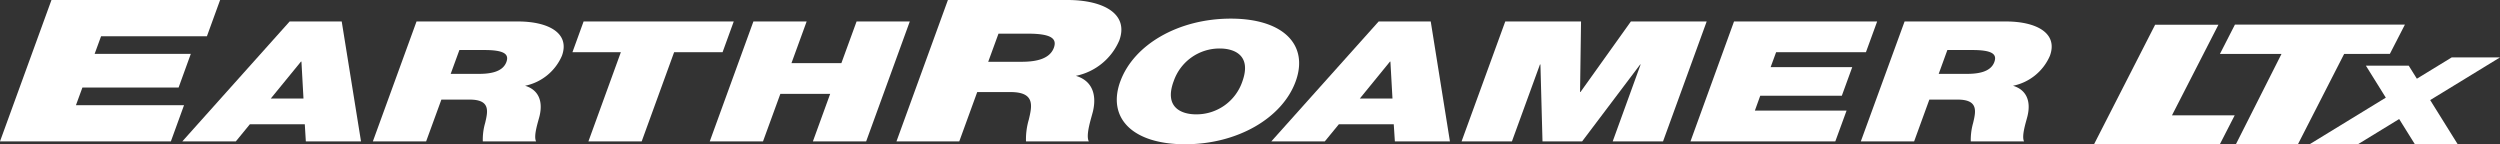 <svg xmlns="http://www.w3.org/2000/svg" width="307.234" height="17.729" viewBox="0 0 307.234 17.729"><rect x="0" y="0" width="307.234" height="17.729" fill="#333333" stroke="none"/><g id="Group_53832" data-name="Group 53832" transform="translate(10706 -6183)"><path id="Path_55086" data-name="Path 55086" d="M122.708,4.136h3.612c2.941,0,3.588.639,3.194,1.732-.572,1.552-2.593,1.725-4.036,1.725h-4.033ZM110.171,17.375h7.717l2.206-6.06h4.1c3.052,0,2.632,1.731,2.239,3.387a8.5,8.5,0,0,0-.344,2.673h7.717c-.408-.8.315-2.866.517-3.715.5-2.169-.207-3.782-2.106-4.338a7.411,7.411,0,0,0,5.34-4.36C138.75,1.681,135.574,0,131.185,0H116.492Z" transform="translate(-10706 6183)" fill="#fff"></path><path id="Path_55087" data-name="Path 55087" d="M144.226,10.013a5.946,5.946,0,0,1,5.694-4.052c1.666,0,3.946.761,2.757,4.052a5.947,5.947,0,0,1-5.7,4.039c-1.666,0-3.948-.758-2.754-4.039m-6.549,0c-1.637,4.5,1.515,7.716,7.963,7.716s11.944-3.22,13.588-7.716-1.512-7.724-7.968-7.724S139.319,5.5,137.677,10.013" transform="translate(-10706 6183)" fill="#fff"></path><path id="Path_55088" data-name="Path 55088" d="M167.115,12.108l3.7-4.534h.058l.253,4.534Zm-10.879,5.267h6.575l1.724-2.1h6.749l.136,2.1h6.767L175.828,2.639h-6.4Z" transform="translate(-10706 6183)" fill="#fff"></path><path id="Path_55089" data-name="Path 55089" d="M184.987,2.639H194.3l-.122,8.669h.054l6.193-8.669h9.315l-5.363,14.736h-6.186l3.432-9.454h-.051l-7.137,9.454h-4.872l-.254-9.454h-.057l-3.445,9.454h-6.189Z" transform="translate(-10706 6183)" fill="#fff"></path><path id="Path_55090" data-name="Path 55090" d="M213.1,2.639h17.59l-1.378,3.776H218.274L217.6,8.25h10.029l-1.279,3.512H216.324l-.662,1.834h11.269l-1.382,3.779h-17.8Z" transform="translate(-10706 6183)" fill="#fff"></path><path id="Path_55091" data-name="Path 55091" d="M239.319,6.147h3.066c2.5,0,3.05.534,2.709,1.466-.472,1.32-2.2,1.465-3.419,1.465h-3.422ZM228.683,17.375h6.552l1.87-5.135h3.481c2.583,0,2.233,1.462,1.9,2.866a7.65,7.65,0,0,0-.292,2.269h6.548c-.341-.681.264-2.429.434-3.152.431-1.845-.17-3.2-1.79-3.683a6.3,6.3,0,0,0,4.537-3.689c1.019-2.793-1.683-4.212-5.4-4.212H234.062Z" transform="translate(-10706 6183)" fill="#fff"></path><path id="Path_55092" data-name="Path 55092" d="M33.278,12.108l3.707-4.534h.061l.25,4.534ZM22.406,17.375h6.578l1.72-2.1h6.753l.127,2.1h6.781L41.995,2.639h-6.4Z" transform="translate(-10706 6183)" fill="#fff"></path><path id="Path_55093" data-name="Path 55093" d="M56.457,6.147h3.065c2.5,0,3.051.534,2.712,1.466-.479,1.32-2.2,1.465-3.42,1.465H55.386ZM45.823,17.375h6.546l1.874-5.135h3.48c2.586,0,2.23,1.462,1.9,2.866a7.331,7.331,0,0,0-.289,2.269h6.548c-.35-.681.261-2.429.434-3.152.431-1.845-.173-3.2-1.787-3.683a6.313,6.313,0,0,0,4.53-3.689c1.011-2.793-1.681-4.212-5.4-4.212H51.189Z" transform="translate(-10706 6183)" fill="#fff"></path><path id="Path_55094" data-name="Path 55094" d="M76.3,6.414h-5.95l1.371-3.776H90.173L88.8,6.414H82.846L78.86,17.375H72.313Z" transform="translate(-10706 6183)" fill="#fff"></path><path id="Path_55095" data-name="Path 55095" d="M92.588,2.639h6.544L97.266,7.758H103.4l1.868-5.119h6.54l-5.362,14.736H99.9l2.123-5.838H95.9l-2.131,5.838H87.224Z" transform="translate(-10706 6183)" fill="#fff"></path><path id="Path_55096" data-name="Path 55096" d="M6.325,0H27.05L25.428,4.458H12.421l-.792,2.165H23.448l-1.5,4.136H10.127l-.794,2.169H22.616L21,17.375H0Z" transform="translate(-10706 6183)" fill="#fff"></path><path id="Path_55097" data-name="Path 55097" d="M274.66,3.021l20.89,0-1.85,3.6-5.62.007-5.674,11.09h-7.624l5.6-11.09h-7.566Z" transform="translate(-10706 6183)" fill="#fff"></path><path id="Path_55098" data-name="Path 55098" d="M266.958,14.177h-.038l5.708-11.135H264.85l-7.5,14.672h15.462l1.815-3.537Z" transform="translate(-10706 6183)" fill="#fff"></path><path id="Path_55099" data-name="Path 55099" d="M307.234,7.055H301.3l-4.282,2.618-1-1.6h-5.264L293.2,12l-9.336,5.71h5.939l5.038-3.081,1.922,3.081h5.264L298.654,12.3Z" transform="translate(-10706 6183)" fill="#fff"></path></g></svg>